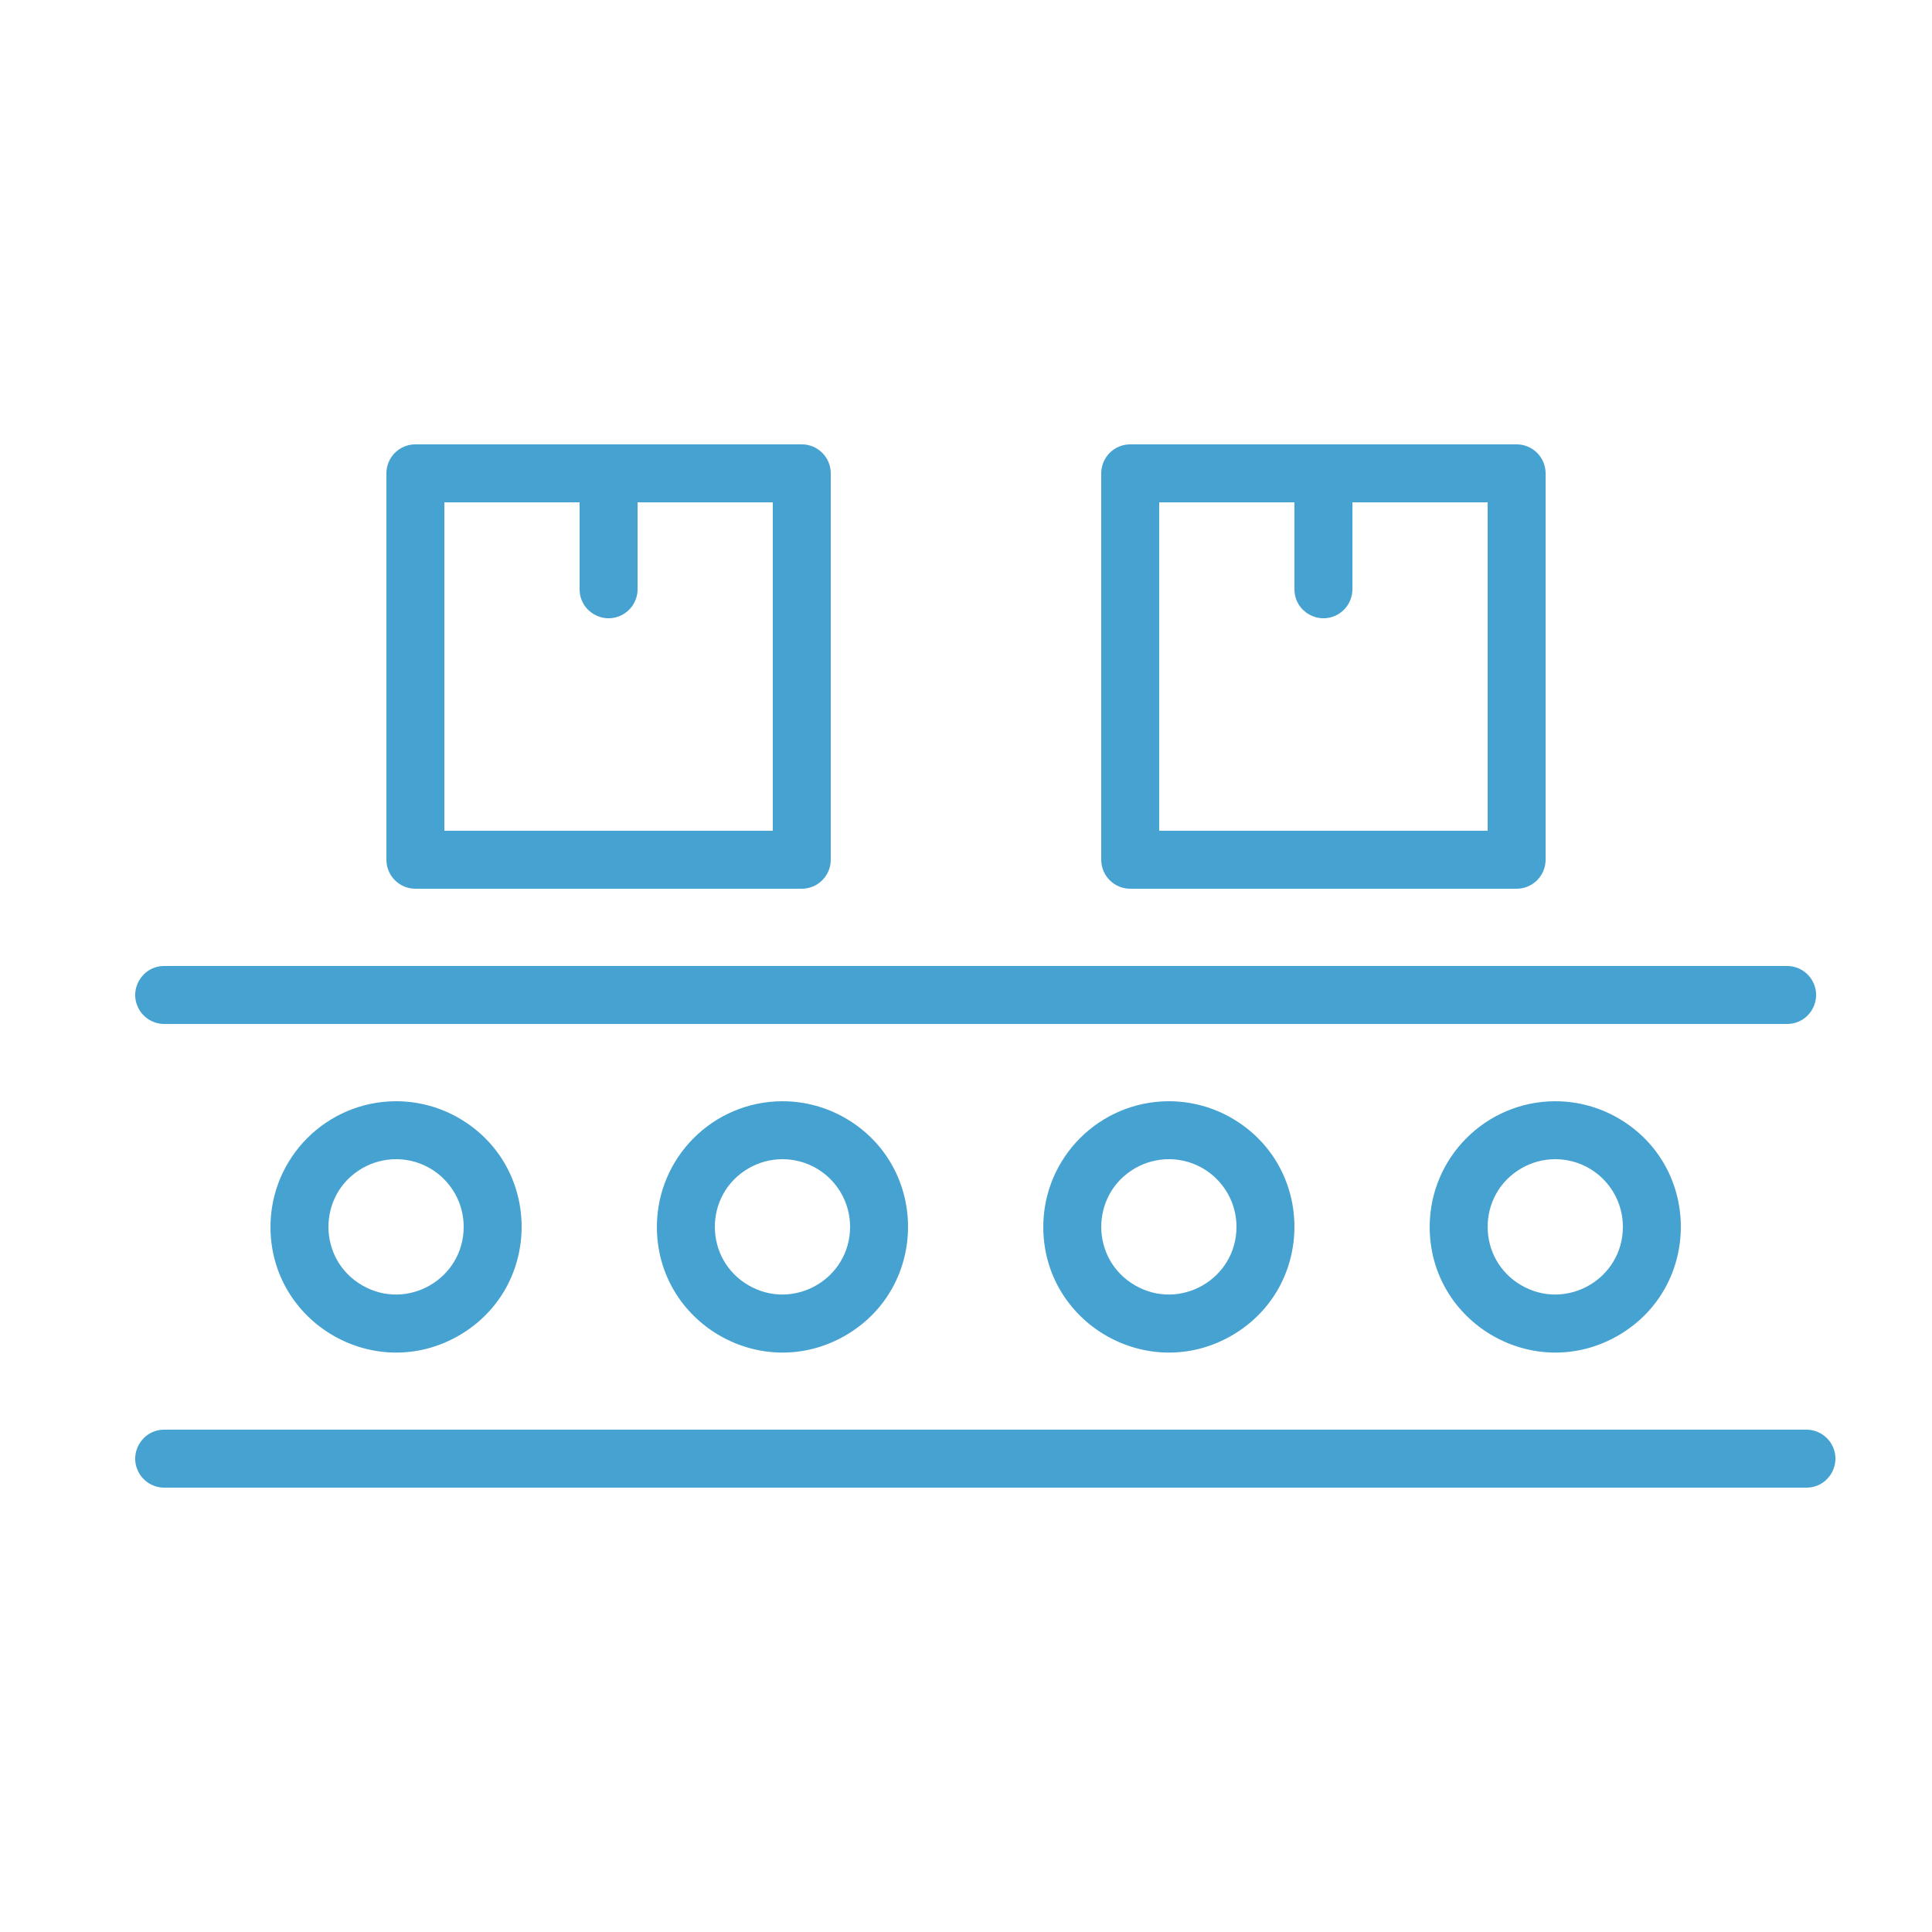 <?xml version="1.0" encoding="UTF-8"?> <svg xmlns="http://www.w3.org/2000/svg" viewBox="1950 2450 100 100" width="100" height="100"><path fill="#45a2d1" stroke="none" fill-opacity="1" stroke-width="1" stroke-opacity="1" baseline-shift="baseline" color="rgb(51, 51, 51)" fill-rule="evenodd" font-size-adjust="none" id="tSvg167743aa37" title="Path 14" d="M 1958.5 2503 C 1986.5 2503 2014.5 2503 2042.5 2503 C 2043.655 2503 2044.376 2501.75 2043.799 2500.75 C 2043.531 2500.286 2043.036 2500 2042.5 2500 C 2014.5 2500 1986.5 2500 1958.5 2500 C 1957.345 2500 1956.624 2501.25 1957.201 2502.25C 1957.469 2502.714 1957.964 2503 1958.5 2503Z M 1971.5 2496 C 1978.167 2496 1984.833 2496 1991.5 2496 C 1992.328 2496 1993 2495.328 1993 2494.5 C 1993 2487.833 1993 2481.167 1993 2474.5 C 1993 2473.672 1992.328 2473 1991.5 2473 C 1984.833 2473 1978.167 2473 1971.5 2473 C 1970.672 2473 1970 2473.672 1970 2474.5 C 1970 2481.167 1970 2487.833 1970 2494.5C 1970 2495.328 1970.672 2496 1971.5 2496Z M 1973 2476 C 1975.333 2476 1977.667 2476 1980 2476 C 1980 2477.5 1980 2479 1980 2480.5 C 1980 2481.655 1981.25 2482.376 1982.25 2481.799 C 1982.714 2481.531 1983 2481.036 1983 2480.5 C 1983 2479 1983 2477.5 1983 2476 C 1985.333 2476 1987.667 2476 1990 2476 C 1990 2481.667 1990 2487.333 1990 2493 C 1984.333 2493 1978.667 2493 1973 2493C 1973 2487.333 1973 2481.667 1973 2476Z M 2008.5 2496 C 2015.167 2496 2021.833 2496 2028.5 2496 C 2029.328 2496 2030 2495.328 2030 2494.5 C 2030 2487.833 2030 2481.167 2030 2474.5 C 2030 2473.672 2029.328 2473 2028.5 2473 C 2021.833 2473 2015.167 2473 2008.5 2473 C 2007.672 2473 2007 2473.672 2007 2474.5 C 2007 2481.167 2007 2487.833 2007 2494.5C 2007 2495.328 2007.672 2496 2008.5 2496Z M 2010 2476 C 2012.333 2476 2014.667 2476 2017 2476 C 2017 2477.5 2017 2479 2017 2480.5 C 2017 2481.655 2018.25 2482.376 2019.25 2481.799 C 2019.714 2481.531 2020 2481.036 2020 2480.5 C 2020 2479 2020 2477.5 2020 2476 C 2022.333 2476 2024.667 2476 2027 2476 C 2027 2481.667 2027 2487.333 2027 2493 C 2021.333 2493 2015.667 2493 2010 2493C 2010 2487.333 2010 2481.667 2010 2476Z M 1964 2513.5 C 1964 2518.504 1969.417 2521.631 1973.75 2519.129 C 1978.083 2516.627 1978.083 2510.373 1973.75 2507.871 C 1972.762 2507.3 1971.641 2507 1970.5 2507C 1966.912 2507.006 1964.006 2509.912 1964 2513.5Z M 1974 2513.5 C 1974 2516.194 1971.083 2517.878 1968.75 2516.531 C 1966.417 2515.184 1966.417 2511.816 1968.75 2510.469 C 1969.282 2510.162 1969.886 2510 1970.5 2510C 1972.433 2510 1974 2511.567 1974 2513.5Z M 1984 2513.5 C 1984 2518.504 1989.417 2521.631 1993.75 2519.129 C 1998.083 2516.627 1998.083 2510.373 1993.75 2507.871 C 1992.762 2507.3 1991.641 2507 1990.5 2507C 1986.912 2507.006 1984.006 2509.912 1984 2513.5Z M 1994 2513.5 C 1994 2516.194 1991.083 2517.878 1988.75 2516.531 C 1986.417 2515.184 1986.417 2511.816 1988.75 2510.469 C 1989.282 2510.162 1989.886 2510 1990.5 2510C 1992.433 2510 1994 2511.567 1994 2513.5Z M 2004 2513.5 C 2004 2518.504 2009.417 2521.631 2013.75 2519.129 C 2018.083 2516.627 2018.083 2510.373 2013.75 2507.871 C 2012.762 2507.3 2011.641 2507 2010.5 2507C 2006.912 2507.006 2004.006 2509.912 2004 2513.5Z M 2014 2513.5 C 2014 2516.194 2011.083 2517.878 2008.75 2516.531 C 2006.417 2515.184 2006.417 2511.816 2008.75 2510.469 C 2009.282 2510.162 2009.886 2510 2010.5 2510C 2012.433 2510 2014 2511.567 2014 2513.5Z M 2024 2513.5 C 2024 2518.504 2029.417 2521.631 2033.75 2519.129 C 2038.083 2516.627 2038.083 2510.373 2033.75 2507.871 C 2032.762 2507.3 2031.641 2507 2030.5 2507C 2026.912 2507.006 2024.006 2509.912 2024 2513.5Z M 2034 2513.5 C 2034 2516.194 2031.083 2517.878 2028.75 2516.531 C 2026.417 2515.184 2026.417 2511.816 2028.75 2510.469 C 2029.282 2510.162 2029.886 2510 2030.5 2510C 2032.433 2510 2034 2511.567 2034 2513.5Z M 2043.5 2524 C 2015.167 2524 1986.833 2524 1958.5 2524 C 1957.345 2524 1956.624 2525.25 1957.201 2526.25 C 1957.469 2526.714 1957.964 2527 1958.5 2527 C 1986.833 2527 2015.167 2527 2043.5 2527 C 2044.655 2527 2045.376 2525.75 2044.799 2524.75C 2044.531 2524.286 2044.036 2524 2043.5 2524Z"></path><defs> </defs></svg> 